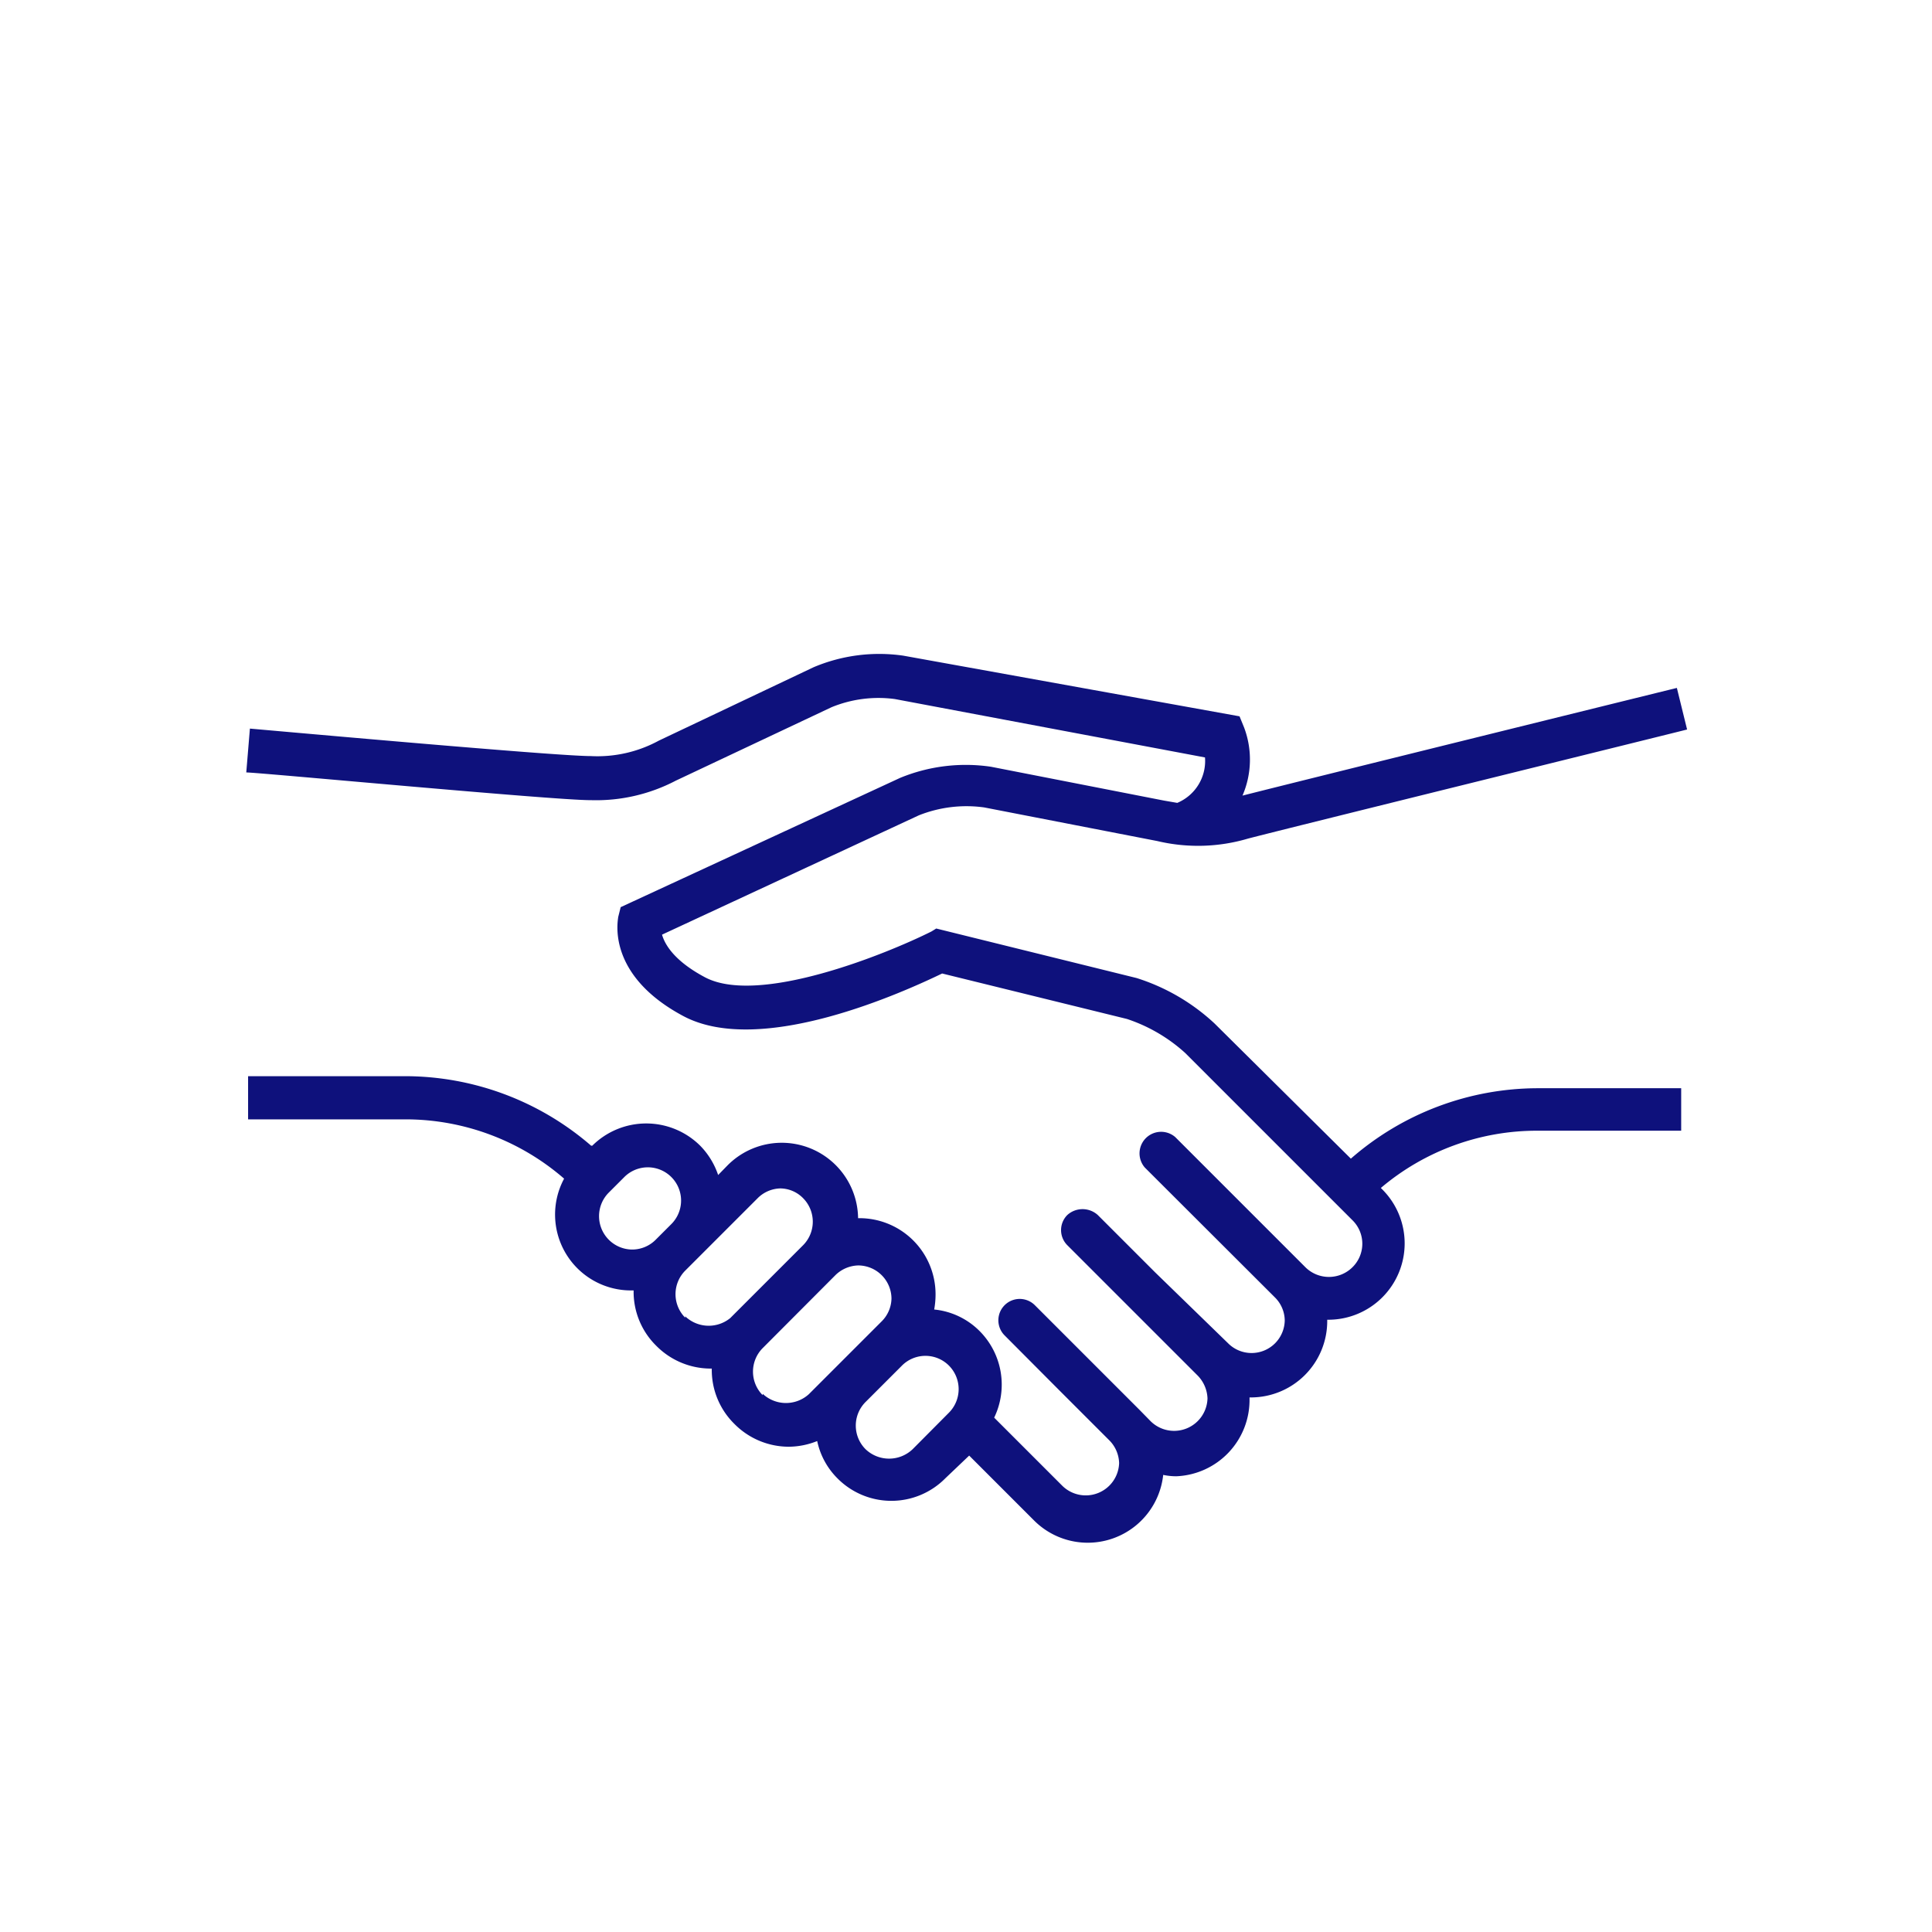 <svg id="Layer_1" data-name="Layer 1" xmlns="http://www.w3.org/2000/svg" viewBox="0 0 85.04 85.04"><defs><style>.cls-1{fill:#0e117c;}</style></defs><path class="cls-1" d="M59.46,51l-6-5.95a9,9,0,0,0-3.43-2l-8.82-2.18L41,41c-2,1-7.65,3.29-10,2-1.34-.72-1.74-1.44-1.86-1.86l11.3-5.25a5.67,5.67,0,0,1,2.88-.35l7.62,1.48a7.76,7.76,0,0,0,4-.11c1.68-.44,19.15-4.75,19.32-4.8l-.45-1.83c-.7.17-16.53,4.08-19.12,4.74a4,4,0,0,0,.07-3l-.2-.49L39.76,28.86a7.42,7.42,0,0,0-3.95.51L29,32.6a5.66,5.66,0,0,1-3,.68c-1.33,0-10.37-.8-15-1.21L10.84,34c.54,0,13.39,1.21,15.12,1.22H26a7.57,7.57,0,0,0,3.75-.86l6.85-3.23a5.44,5.44,0,0,1,2.79-.36l13.65,2.57a2,2,0,0,1-1.22,2l-.58-.1-7.62-1.49a7.59,7.59,0,0,0-4,.49L27.32,39.93l-.11.44c0,.11-.56,2.52,2.86,4.35s9.76-1.08,11.4-1.87l8.13,2a7.16,7.16,0,0,1,2.57,1.5l7.36,7.36h0a1.45,1.45,0,0,1,0,2.07,1.47,1.47,0,0,1-2.07,0l-3.21-3.21h0l-2.52-2.52a.95.95,0,0,0-1.34,1.34l5.74,5.73a1.45,1.45,0,0,1,.42,1,1.46,1.46,0,0,1-2.5,1L50.84,56h0l-2.52-2.52a1,1,0,0,0-1.34,0,.94.94,0,0,0,0,1.33l5.74,5.74a1.52,1.52,0,0,1,.43,1,1.47,1.47,0,0,1-2.51,1l-.48-.49h0l-1.4-1.4-3.21-3.21a.94.94,0,1,0-1.33,1.33l2.38,2.39h0l.82.82,1.41,1.41a1.48,1.48,0,0,1,.43,1,1.47,1.47,0,0,1-2.5,1l-3-3a3.34,3.34,0,0,0-.64-3.81,3.27,3.27,0,0,0-2-.95,3.71,3.71,0,0,0,.06-.67,3.35,3.35,0,0,0-3.35-3.35h-.06A3.36,3.36,0,0,0,32,51.32l-.39.4a3.39,3.39,0,0,0-.79-1.29,3.37,3.37,0,0,0-4.75,0l-.05,0a12.52,12.52,0,0,0-8.22-3.06H10.92v1.9h6.91a10.65,10.65,0,0,1,7,2.61,3.34,3.34,0,0,0,3,4.92h.06a3.33,3.33,0,0,0,1,2.44,3.37,3.37,0,0,0,2.38,1h.06a3.33,3.33,0,0,0,1,2.44,3.37,3.37,0,0,0,2.38,1,3.41,3.41,0,0,0,1.26-.25,3.27,3.27,0,0,0,.89,1.64,3.34,3.34,0,0,0,4.75,0l1.05-1,2.85,2.85a3.34,3.34,0,0,0,5.69-2,2.78,2.78,0,0,0,.58.06A3.36,3.36,0,0,0,55,61.57s0,0,0-.06h.06a3.36,3.36,0,0,0,3.36-3.36s0,0,0-.06h.06a3.36,3.36,0,0,0,2.37-5.73h0l-.07-.07a10.62,10.62,0,0,1,6.9-2.52H74V47.9H67.7A12.53,12.53,0,0,0,59.46,51ZM27.79,55a1.47,1.47,0,0,1-1-2.5l.69-.69a1.46,1.46,0,1,1,2.07,2.07l-.69.69a1.46,1.46,0,0,1-1,.43Zm2.37,3a1.47,1.47,0,0,1,0-2.07h0l.19-.19,3-3a1.46,1.46,0,0,1,1-.43,1.42,1.42,0,0,1,1,.43,1.47,1.47,0,0,1,0,2.07l-3.21,3.21A1.5,1.5,0,0,1,30.16,57.94Zm3.41,3.41a1.47,1.47,0,0,1,0-2.07l3.21-3.22a1.49,1.49,0,0,1,1-.42,1.47,1.47,0,0,1,1.46,1.46,1.46,1.46,0,0,1-.43,1l-3.21,3.21A1.5,1.5,0,0,1,33.57,61.35Zm6.6,2.38a1.5,1.5,0,0,1-2.07,0,1.47,1.47,0,0,1,0-2.08l1.6-1.6a1.46,1.46,0,0,1,2.07,0,1.47,1.47,0,0,1,0,2.07Z"/></svg>